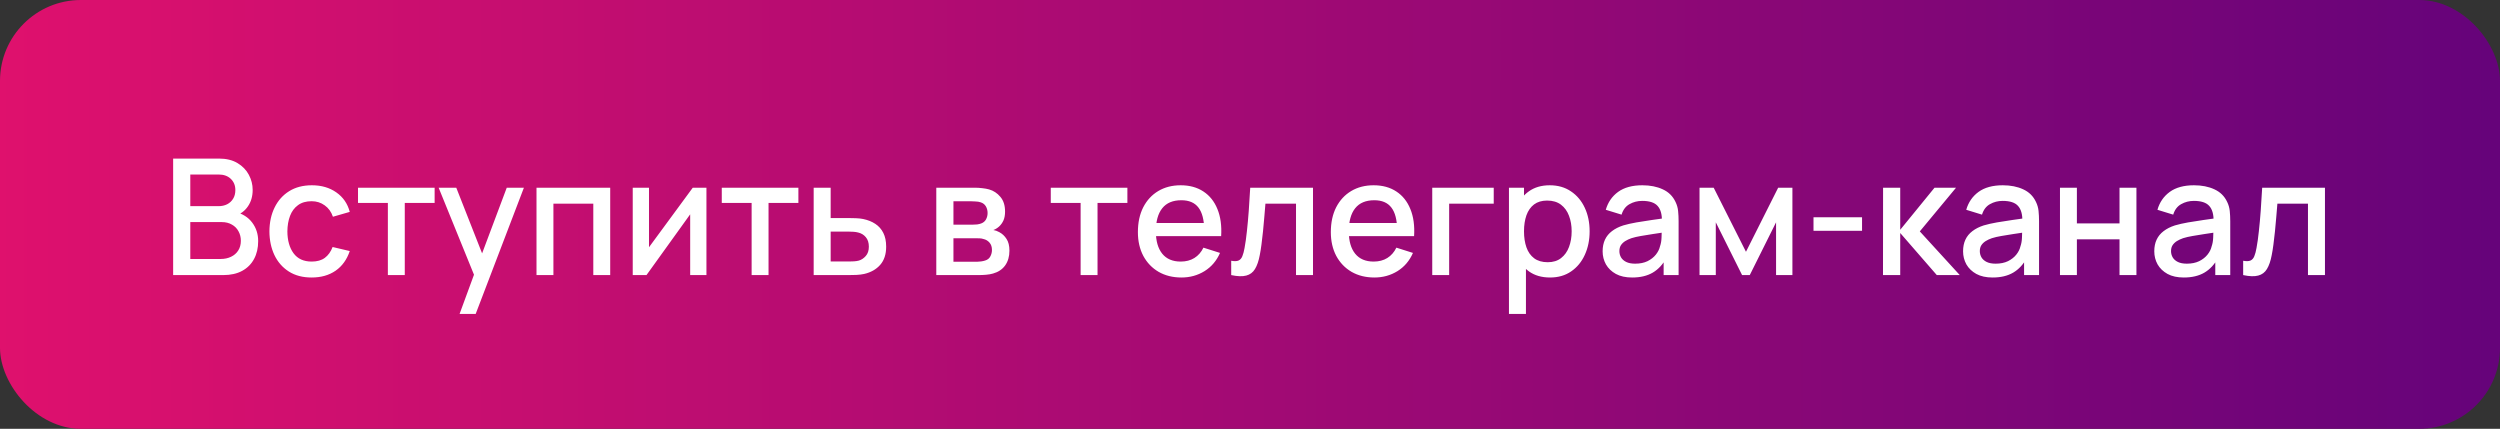 <?xml version="1.0" encoding="UTF-8"?> <svg xmlns="http://www.w3.org/2000/svg" width="309" height="53" viewBox="0 0 309 53" fill="none"><rect x="0" y="0" width="309" height="53" fill="#333333" stroke="none"/><rect width="309" height="53" rx="10" fill="url(#paint0_linear_1548_534)"></rect><path d="M21.4 34V19.6H27.06C27.973 19.6 28.74 19.787 29.36 20.16C29.98 20.533 30.447 21.017 30.76 21.61C31.073 22.197 31.23 22.817 31.23 23.47C31.23 24.263 31.033 24.943 30.64 25.51C30.253 26.077 29.73 26.463 29.07 26.67L29.05 26.18C29.97 26.407 30.677 26.85 31.17 27.51C31.663 28.163 31.91 28.927 31.91 29.8C31.91 30.647 31.74 31.383 31.4 32.01C31.067 32.637 30.577 33.127 29.93 33.48C29.29 33.827 28.513 34 27.6 34H21.4ZM23.52 32.01H27.28C27.753 32.01 28.177 31.92 28.55 31.74C28.93 31.56 29.227 31.303 29.44 30.97C29.66 30.63 29.77 30.227 29.77 29.76C29.77 29.327 29.673 28.937 29.48 28.59C29.293 28.237 29.02 27.96 28.66 27.76C28.307 27.553 27.89 27.45 27.41 27.45H23.52V32.01ZM23.52 25.48H27.03C27.417 25.48 27.763 25.403 28.07 25.25C28.383 25.09 28.63 24.863 28.81 24.57C28.997 24.27 29.09 23.91 29.09 23.49C29.09 22.93 28.903 22.47 28.53 22.11C28.157 21.75 27.657 21.57 27.03 21.57H23.52V25.48ZM38.52 34.3C37.413 34.3 36.473 34.053 35.7 33.56C34.927 33.067 34.333 32.39 33.92 31.53C33.513 30.67 33.307 29.693 33.3 28.6C33.307 27.487 33.52 26.503 33.94 25.65C34.36 24.79 34.96 24.117 35.74 23.63C36.52 23.143 37.457 22.9 38.55 22.9C39.73 22.9 40.737 23.193 41.57 23.78C42.41 24.367 42.963 25.17 43.23 26.19L41.15 26.79C40.943 26.183 40.603 25.713 40.13 25.38C39.663 25.04 39.127 24.87 38.52 24.87C37.833 24.87 37.27 25.033 36.83 25.36C36.39 25.68 36.063 26.12 35.85 26.68C35.637 27.24 35.527 27.88 35.52 28.6C35.527 29.713 35.78 30.613 36.28 31.3C36.787 31.987 37.533 32.33 38.52 32.33C39.193 32.33 39.737 32.177 40.15 31.87C40.57 31.557 40.89 31.11 41.11 30.53L43.23 31.03C42.877 32.083 42.293 32.893 41.48 33.46C40.667 34.02 39.68 34.3 38.52 34.3ZM47.94 34V25.08H44.25V23.2H53.72V25.08H50.03V34H47.94ZM56.805 38.8L58.895 33.11L58.925 34.79L54.215 23.2H56.395L59.915 32.15H59.275L62.635 23.2H64.755L58.795 38.8H56.805ZM66.312 34V23.2H75.422V34H73.332V25.17H68.402V34H66.312ZM87.316 23.2V34H85.306V26.49L79.906 34H78.206V23.2H80.216V30.56L85.626 23.2H87.316ZM92.901 34V25.08H89.211V23.2H98.681V25.08H94.991V34H92.901ZM100.57 34V23.2H102.67V26.95H104.8C105.106 26.95 105.433 26.957 105.78 26.97C106.133 26.983 106.436 27.017 106.69 27.07C107.27 27.19 107.77 27.39 108.19 27.67C108.616 27.95 108.946 28.323 109.18 28.79C109.413 29.25 109.53 29.817 109.53 30.49C109.53 31.43 109.283 32.18 108.79 32.74C108.303 33.293 107.643 33.667 106.81 33.86C106.543 33.92 106.226 33.96 105.86 33.98C105.5 33.993 105.17 34 104.87 34H100.57ZM102.67 32.32H104.99C105.156 32.32 105.346 32.313 105.56 32.3C105.773 32.287 105.97 32.257 106.15 32.21C106.47 32.117 106.756 31.927 107.01 31.64C107.263 31.353 107.39 30.97 107.39 30.49C107.39 29.997 107.263 29.603 107.01 29.31C106.763 29.017 106.45 28.827 106.07 28.74C105.89 28.693 105.706 28.663 105.52 28.65C105.333 28.637 105.156 28.63 104.99 28.63H102.67V32.32ZM115.726 34V23.2H120.476C120.789 23.2 121.103 23.22 121.416 23.26C121.729 23.293 122.006 23.343 122.246 23.41C122.793 23.563 123.259 23.87 123.646 24.33C124.033 24.783 124.226 25.39 124.226 26.15C124.226 26.583 124.159 26.95 124.026 27.25C123.893 27.543 123.709 27.797 123.476 28.01C123.369 28.103 123.256 28.187 123.136 28.26C123.016 28.333 122.896 28.39 122.776 28.43C123.023 28.47 123.266 28.557 123.506 28.69C123.873 28.883 124.173 29.163 124.406 29.53C124.646 29.89 124.766 30.373 124.766 30.98C124.766 31.707 124.589 32.317 124.236 32.81C123.883 33.297 123.383 33.63 122.736 33.81C122.483 33.883 122.196 33.933 121.876 33.96C121.563 33.987 121.249 34 120.936 34H115.726ZM117.846 32.35H120.806C120.946 32.35 121.106 32.337 121.286 32.31C121.466 32.283 121.626 32.247 121.766 32.2C122.066 32.107 122.279 31.937 122.406 31.69C122.539 31.443 122.606 31.18 122.606 30.9C122.606 30.52 122.506 30.217 122.306 29.99C122.106 29.757 121.853 29.607 121.546 29.54C121.413 29.493 121.266 29.467 121.106 29.46C120.946 29.453 120.809 29.45 120.696 29.45H117.846V32.35ZM117.846 27.77H120.186C120.379 27.77 120.576 27.76 120.776 27.74C120.976 27.713 121.149 27.67 121.296 27.61C121.556 27.51 121.749 27.343 121.876 27.11C122.003 26.87 122.066 26.61 122.066 26.33C122.066 26.023 121.996 25.75 121.856 25.51C121.716 25.27 121.506 25.103 121.226 25.01C121.033 24.943 120.809 24.907 120.556 24.9C120.309 24.887 120.153 24.88 120.086 24.88H117.846V27.77ZM133.565 34V25.08H129.875V23.2H139.345V25.08H135.655V34H133.565ZM146.034 34.3C144.96 34.3 144.017 34.067 143.204 33.6C142.397 33.127 141.767 32.47 141.314 31.63C140.867 30.783 140.644 29.803 140.644 28.69C140.644 27.51 140.864 26.487 141.304 25.62C141.75 24.753 142.37 24.083 143.164 23.61C143.957 23.137 144.88 22.9 145.934 22.9C147.034 22.9 147.97 23.157 148.744 23.67C149.517 24.177 150.094 24.9 150.474 25.84C150.86 26.78 151.014 27.897 150.934 29.19H148.844V28.43C148.83 27.177 148.59 26.25 148.124 25.65C147.664 25.05 146.96 24.75 146.014 24.75C144.967 24.75 144.18 25.08 143.654 25.74C143.127 26.4 142.864 27.353 142.864 28.6C142.864 29.787 143.127 30.707 143.654 31.36C144.18 32.007 144.94 32.33 145.934 32.33C146.587 32.33 147.15 32.183 147.624 31.89C148.104 31.59 148.477 31.163 148.744 30.61L150.794 31.26C150.374 32.227 149.737 32.977 148.884 33.51C148.03 34.037 147.08 34.3 146.034 34.3ZM142.184 29.19V27.56H149.894V29.19H142.184ZM152.177 34V32.23C152.577 32.303 152.881 32.293 153.087 32.2C153.301 32.1 153.457 31.92 153.557 31.66C153.664 31.4 153.754 31.063 153.827 30.65C153.941 30.043 154.037 29.353 154.117 28.58C154.204 27.8 154.281 26.957 154.347 26.05C154.414 25.143 154.474 24.193 154.527 23.2H162.287V34H160.187V25.17H156.407C156.367 25.697 156.321 26.257 156.267 26.85C156.221 27.437 156.167 28.02 156.107 28.6C156.047 29.18 155.984 29.723 155.917 30.23C155.851 30.737 155.781 31.17 155.707 31.53C155.574 32.25 155.377 32.823 155.117 33.25C154.864 33.67 154.504 33.94 154.037 34.06C153.571 34.187 152.951 34.167 152.177 34ZM169.881 34.3C168.808 34.3 167.865 34.067 167.051 33.6C166.245 33.127 165.615 32.47 165.161 31.63C164.715 30.783 164.491 29.803 164.491 28.69C164.491 27.51 164.711 26.487 165.151 25.62C165.598 24.753 166.218 24.083 167.011 23.61C167.805 23.137 168.728 22.9 169.781 22.9C170.881 22.9 171.818 23.157 172.591 23.67C173.365 24.177 173.941 24.9 174.321 25.84C174.708 26.78 174.861 27.897 174.781 29.19H172.691V28.43C172.678 27.177 172.438 26.25 171.971 25.65C171.511 25.05 170.808 24.75 169.861 24.75C168.815 24.75 168.028 25.08 167.501 25.74C166.975 26.4 166.711 27.353 166.711 28.6C166.711 29.787 166.975 30.707 167.501 31.36C168.028 32.007 168.788 32.33 169.781 32.33C170.435 32.33 170.998 32.183 171.471 31.89C171.951 31.59 172.325 31.163 172.591 30.61L174.641 31.26C174.221 32.227 173.585 32.977 172.731 33.51C171.878 34.037 170.928 34.3 169.881 34.3ZM166.031 29.19V27.56H173.741V29.19H166.031ZM177.025 34V23.2H184.625V25.17H179.115V34H177.025ZM191.587 34.3C190.554 34.3 189.687 34.05 188.987 33.55C188.287 33.043 187.757 32.36 187.397 31.5C187.037 30.64 186.857 29.67 186.857 28.59C186.857 27.51 187.034 26.54 187.387 25.68C187.747 24.82 188.274 24.143 188.967 23.65C189.667 23.15 190.527 22.9 191.547 22.9C192.561 22.9 193.434 23.15 194.167 23.65C194.907 24.143 195.477 24.82 195.877 25.68C196.277 26.533 196.477 27.503 196.477 28.59C196.477 29.67 196.277 30.643 195.877 31.51C195.484 32.37 194.921 33.05 194.187 33.55C193.461 34.05 192.594 34.3 191.587 34.3ZM186.507 38.8V23.2H188.367V30.97H188.607V38.8H186.507ZM191.297 32.41C191.964 32.41 192.514 32.24 192.947 31.9C193.387 31.56 193.714 31.103 193.927 30.53C194.147 29.95 194.257 29.303 194.257 28.59C194.257 27.883 194.147 27.243 193.927 26.67C193.714 26.097 193.384 25.64 192.937 25.3C192.491 24.96 191.921 24.79 191.227 24.79C190.574 24.79 190.034 24.95 189.607 25.27C189.187 25.59 188.874 26.037 188.667 26.61C188.467 27.183 188.367 27.843 188.367 28.59C188.367 29.337 188.467 29.997 188.667 30.57C188.867 31.143 189.184 31.593 189.617 31.92C190.051 32.247 190.611 32.41 191.297 32.41ZM201.735 34.3C200.935 34.3 200.265 34.153 199.725 33.86C199.185 33.56 198.775 33.167 198.495 32.68C198.222 32.187 198.085 31.647 198.085 31.06C198.085 30.513 198.182 30.033 198.375 29.62C198.568 29.207 198.855 28.857 199.235 28.57C199.615 28.277 200.082 28.04 200.635 27.86C201.115 27.72 201.658 27.597 202.265 27.49C202.872 27.383 203.508 27.283 204.175 27.19C204.848 27.097 205.515 27.003 206.175 26.91L205.415 27.33C205.428 26.483 205.248 25.857 204.875 25.45C204.508 25.037 203.875 24.83 202.975 24.83C202.408 24.83 201.888 24.963 201.415 25.23C200.942 25.49 200.612 25.923 200.425 26.53L198.475 25.93C198.742 25.003 199.248 24.267 199.995 23.72C200.748 23.173 201.748 22.9 202.995 22.9C203.962 22.9 204.802 23.067 205.515 23.4C206.235 23.727 206.762 24.247 207.095 24.96C207.268 25.313 207.375 25.687 207.415 26.08C207.455 26.473 207.475 26.897 207.475 27.35V34H205.625V31.53L205.985 31.85C205.538 32.677 204.968 33.293 204.275 33.7C203.588 34.1 202.742 34.3 201.735 34.3ZM202.105 32.59C202.698 32.59 203.208 32.487 203.635 32.28C204.062 32.067 204.405 31.797 204.665 31.47C204.925 31.143 205.095 30.803 205.175 30.45C205.288 30.13 205.352 29.77 205.365 29.37C205.385 28.97 205.395 28.65 205.395 28.41L206.075 28.66C205.415 28.76 204.815 28.85 204.275 28.93C203.735 29.01 203.245 29.09 202.805 29.17C202.372 29.243 201.985 29.333 201.645 29.44C201.358 29.54 201.102 29.66 200.875 29.8C200.655 29.94 200.478 30.11 200.345 30.31C200.218 30.51 200.155 30.753 200.155 31.04C200.155 31.32 200.225 31.58 200.365 31.82C200.505 32.053 200.718 32.24 201.005 32.38C201.292 32.52 201.658 32.59 202.105 32.59ZM210.062 34V23.2H211.812L215.802 31.12L219.782 23.2H221.542V34H219.522V27.48L216.272 34H215.322L212.072 27.48V34H210.062ZM224.149 28.53V26.85H230.149V28.53H224.149ZM232.738 34L232.748 23.2H234.868V28.4L239.108 23.2H241.768L237.288 28.6L242.228 34H239.388L234.868 28.8V34H232.738ZM246.286 34.3C245.486 34.3 244.816 34.153 244.276 33.86C243.736 33.56 243.326 33.167 243.046 32.68C242.773 32.187 242.636 31.647 242.636 31.06C242.636 30.513 242.733 30.033 242.926 29.62C243.119 29.207 243.406 28.857 243.786 28.57C244.166 28.277 244.633 28.04 245.186 27.86C245.666 27.72 246.209 27.597 246.816 27.49C247.423 27.383 248.059 27.283 248.726 27.19C249.399 27.097 250.066 27.003 250.726 26.91L249.966 27.33C249.979 26.483 249.799 25.857 249.426 25.45C249.059 25.037 248.426 24.83 247.526 24.83C246.959 24.83 246.439 24.963 245.966 25.23C245.493 25.49 245.163 25.923 244.976 26.53L243.026 25.93C243.293 25.003 243.799 24.267 244.546 23.72C245.299 23.173 246.299 22.9 247.546 22.9C248.513 22.9 249.353 23.067 250.066 23.4C250.786 23.727 251.313 24.247 251.646 24.96C251.819 25.313 251.926 25.687 251.966 26.08C252.006 26.473 252.026 26.897 252.026 27.35V34H250.176V31.53L250.536 31.85C250.089 32.677 249.519 33.293 248.826 33.7C248.139 34.1 247.293 34.3 246.286 34.3ZM246.656 32.59C247.249 32.59 247.759 32.487 248.186 32.28C248.613 32.067 248.956 31.797 249.216 31.47C249.476 31.143 249.646 30.803 249.726 30.45C249.839 30.13 249.903 29.77 249.916 29.37C249.936 28.97 249.946 28.65 249.946 28.41L250.626 28.66C249.966 28.76 249.366 28.85 248.826 28.93C248.286 29.01 247.796 29.09 247.356 29.17C246.923 29.243 246.536 29.333 246.196 29.44C245.909 29.54 245.653 29.66 245.426 29.8C245.206 29.94 245.029 30.11 244.896 30.31C244.769 30.51 244.706 30.753 244.706 31.04C244.706 31.32 244.776 31.58 244.916 31.82C245.056 32.053 245.269 32.24 245.556 32.38C245.843 32.52 246.209 32.59 246.656 32.59ZM254.613 34V23.2H256.703V27.61H261.973V23.2H264.063V34H261.973V29.58H256.703V34H254.613ZM269.919 34.3C269.119 34.3 268.449 34.153 267.909 33.86C267.369 33.56 266.959 33.167 266.679 32.68C266.405 32.187 266.269 31.647 266.269 31.06C266.269 30.513 266.365 30.033 266.559 29.62C266.752 29.207 267.039 28.857 267.419 28.57C267.799 28.277 268.265 28.04 268.819 27.86C269.299 27.72 269.842 27.597 270.449 27.49C271.055 27.383 271.692 27.283 272.359 27.19C273.032 27.097 273.699 27.003 274.359 26.91L273.599 27.33C273.612 26.483 273.432 25.857 273.059 25.45C272.692 25.037 272.059 24.83 271.159 24.83C270.592 24.83 270.072 24.963 269.599 25.23C269.125 25.49 268.795 25.923 268.609 26.53L266.659 25.93C266.925 25.003 267.432 24.267 268.179 23.72C268.932 23.173 269.932 22.9 271.179 22.9C272.145 22.9 272.985 23.067 273.699 23.4C274.419 23.727 274.945 24.247 275.279 24.96C275.452 25.313 275.559 25.687 275.599 26.08C275.639 26.473 275.659 26.897 275.659 27.35V34H273.809V31.53L274.169 31.85C273.722 32.677 273.152 33.293 272.459 33.7C271.772 34.1 270.925 34.3 269.919 34.3ZM270.289 32.59C270.882 32.59 271.392 32.487 271.819 32.28C272.245 32.067 272.589 31.797 272.849 31.47C273.109 31.143 273.279 30.803 273.359 30.45C273.472 30.13 273.535 29.77 273.549 29.37C273.569 28.97 273.579 28.65 273.579 28.41L274.259 28.66C273.599 28.76 272.999 28.85 272.459 28.93C271.919 29.01 271.429 29.09 270.989 29.17C270.555 29.243 270.169 29.333 269.829 29.44C269.542 29.54 269.285 29.66 269.059 29.8C268.839 29.94 268.662 30.11 268.529 30.31C268.402 30.51 268.339 30.753 268.339 31.04C268.339 31.32 268.409 31.58 268.549 31.82C268.689 32.053 268.902 32.24 269.189 32.38C269.475 32.52 269.842 32.59 270.289 32.59ZM277.255 34V32.23C277.655 32.303 277.959 32.293 278.165 32.2C278.379 32.1 278.535 31.92 278.635 31.66C278.742 31.4 278.832 31.063 278.905 30.65C279.019 30.043 279.115 29.353 279.195 28.58C279.282 27.8 279.359 26.957 279.425 26.05C279.492 25.143 279.552 24.193 279.605 23.2H287.365V34H285.265V25.17H281.485C281.445 25.697 281.399 26.257 281.345 26.85C281.299 27.437 281.245 28.02 281.185 28.6C281.125 29.18 281.062 29.723 280.995 30.23C280.929 30.737 280.859 31.17 280.785 31.53C280.652 32.25 280.455 32.823 280.195 33.25C279.942 33.67 279.582 33.94 279.115 34.06C278.649 34.187 278.029 34.167 277.255 34Z" fill="white"></path><defs><linearGradient id="paint0_linear_1548_534" x1="-54.015" y1="26.444" x2="379.31" y2="26.453" gradientUnits="userSpaceOnUse"><stop stop-color="#F4136B"></stop><stop offset="1" stop-color="#4A007D"></stop></linearGradient></defs></svg> 
